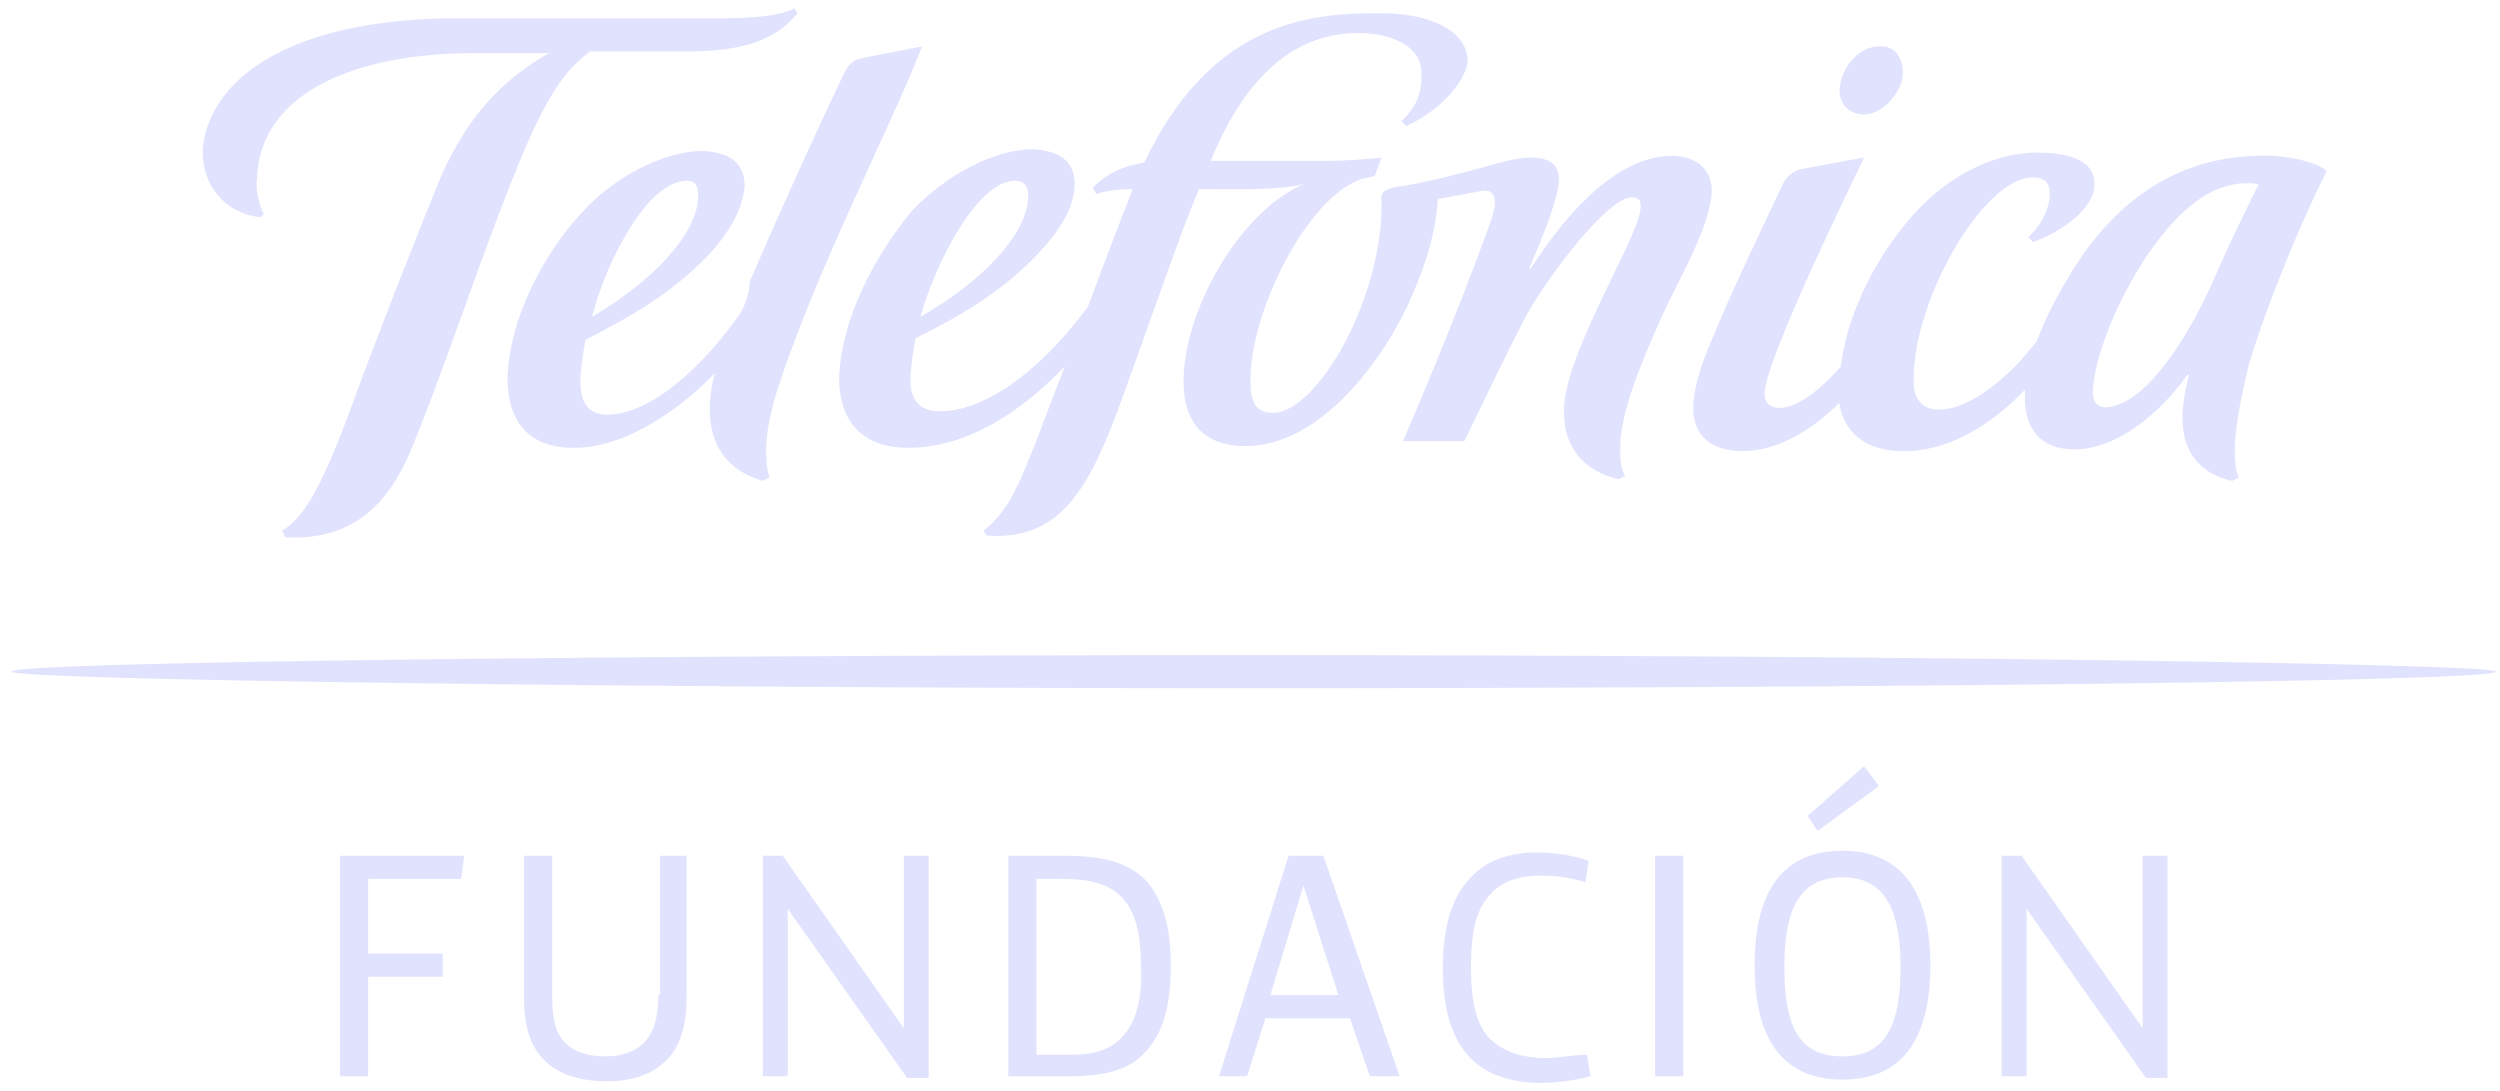 <svg width="126" height="55" viewBox="0 0 126 55" fill="none" xmlns="http://www.w3.org/2000/svg">
<path fill-rule="evenodd" clip-rule="evenodd" d="M125.793 33.851C125.793 33.433 94.282 33.015 63.189 33.015C32.179 33.015 0.585 33.35 0.585 33.851C0.585 34.269 32.096 34.687 63.189 34.687C94.282 34.687 125.793 34.353 125.793 33.851ZM93.947 5.767C94.783 5.767 95.619 4.931 95.87 4.012C96.037 3.009 95.535 2.257 94.7 2.34C93.864 2.34 93.028 3.093 92.777 4.096C92.526 5.015 93.028 5.767 93.947 5.767ZM13.123 10.949L13.29 10.782C13.039 10.281 12.872 9.528 12.955 9.027C13.039 5.015 17.302 2.675 23.988 2.675H27.666C25.493 3.928 23.738 5.6 22.317 8.693C21.732 10.03 18.89 17.218 17.72 20.478C16.299 24.323 15.379 26.078 14.209 26.747L14.376 27.081C17.552 27.248 19.475 25.66 20.729 22.651C21.899 19.809 23.487 15.296 24.239 13.206C26.663 6.687 27.75 4.012 29.756 2.591H35.105C38.03 2.507 39.284 1.755 40.203 0.669L40.036 0.418C39.284 0.836 37.696 0.919 36.359 0.919H23.069C15.63 0.919 11.033 3.343 10.281 7.021C9.946 8.776 10.949 10.699 13.123 10.949ZM37.362 15.714C35.523 18.388 32.848 20.896 30.591 20.896C29.672 20.896 29.254 20.311 29.254 19.224C29.254 18.555 29.421 17.636 29.505 17.134C31.594 16.048 33.768 14.878 35.69 12.872C36.777 11.702 37.445 10.531 37.529 9.361C37.529 8.275 36.86 7.69 35.439 7.606C33.433 7.606 30.926 8.943 29.338 10.699C27.248 12.955 25.66 16.215 25.576 19.057C25.576 21.063 26.496 22.651 29.087 22.567C31.845 22.484 34.603 20.311 36.024 18.806C35.857 19.475 35.774 20.06 35.774 20.645C35.774 22.484 36.693 23.738 38.448 24.239L38.783 24.072C38.615 23.57 38.615 23.069 38.615 22.484C38.699 20.729 39.451 18.723 40.454 16.131C42.377 11.2 45.218 5.6 46.472 2.34L43.463 2.925C42.962 3.009 42.711 3.343 42.544 3.678C41.123 6.687 39.618 9.946 37.78 14.209C37.78 14.711 37.612 15.212 37.362 15.714ZM34.603 9.111C35.105 9.111 35.188 9.445 35.188 9.863C35.188 11.785 32.848 14.209 29.839 15.964C30.591 13.039 32.681 9.111 34.603 9.111ZM85.338 20.561C85.338 21.899 86.174 22.735 87.846 22.735C89.517 22.735 91.273 21.732 92.694 20.311C92.944 21.815 94.031 22.818 96.204 22.735C98.461 22.651 100.55 21.23 102.055 19.642V20.06C102.055 21.564 102.807 22.651 104.562 22.651C106.401 22.651 108.574 21.23 110.246 18.89H110.33C110.163 19.475 109.995 20.394 109.995 21.063C109.995 22.902 110.998 23.905 112.503 24.239L112.837 24.072C112.252 22.735 113.088 19.475 113.339 18.388C114.425 14.794 116.181 10.782 117.267 8.609C116.766 8.191 115.679 7.94 114.592 7.857C110.748 7.69 106.903 9.278 104.061 14.293C103.559 15.129 103.058 16.131 102.64 17.218C102.222 17.72 101.804 18.221 101.637 18.388C100.634 19.391 99.129 20.645 97.709 20.645C96.873 20.645 96.371 20.06 96.455 19.057C96.455 15.045 99.965 9.027 102.389 8.943C103.058 8.943 103.309 9.194 103.309 9.779C103.309 10.448 102.891 11.367 102.222 11.952L102.473 12.203C104.061 11.618 105.565 10.448 105.565 9.278C105.565 7.94 103.977 7.69 102.64 7.69C100.801 7.69 98.461 8.609 96.538 10.699C94.198 13.29 93.028 16.299 92.777 18.472C91.691 19.726 90.52 20.561 89.685 20.561C89.267 20.561 88.932 20.311 88.932 19.893C88.932 19.475 89.183 18.639 89.601 17.552C90.604 14.961 92.109 11.785 93.947 7.94C93.947 7.94 91.189 8.442 90.771 8.525C90.353 8.609 90.019 8.943 89.852 9.278C88.682 11.785 87.261 14.711 86.341 16.967C85.673 18.472 85.338 19.726 85.338 20.561ZM111.583 9.612C112.503 9.194 113.255 9.194 113.84 9.278C113.589 9.779 112.503 11.952 111.667 13.875C110.33 16.967 108.324 20.06 106.485 20.478C105.816 20.645 105.482 20.394 105.482 19.726C105.565 17.051 108.491 11.033 111.583 9.612ZM42.293 19.057C42.293 21.063 43.296 22.651 45.971 22.567C48.812 22.484 51.404 20.812 53.66 18.472C53.075 19.976 52.574 21.314 52.323 21.982C51.487 24.072 50.902 25.744 49.565 26.747L49.732 26.997C53.493 27.248 54.914 24.573 56.502 20.227C58.09 15.881 59.344 12.12 60.431 9.528C62.102 9.528 64.443 9.612 65.696 9.278C62.269 10.782 59.344 16.215 59.678 19.809C59.846 21.397 60.765 22.484 62.771 22.484C66.699 22.484 69.959 17.803 71.213 14.794C71.965 13.039 72.383 11.534 72.466 10.03C73.386 9.863 74.305 9.696 74.723 9.612C75.559 9.528 75.392 10.448 75.141 11.117C73.553 15.63 70.795 22.066 70.711 22.233H73.804C75.141 19.475 75.977 17.72 76.98 15.797C78.234 13.624 81.076 9.946 82.246 9.946C82.664 9.946 82.747 10.197 82.664 10.615C82.496 12.12 78.819 17.887 78.819 20.729C78.819 22.567 79.822 23.738 81.577 24.155L81.911 23.988C81.661 23.57 81.661 23.069 81.661 22.484C81.661 20.561 83.165 17.302 83.75 15.964C84.67 13.958 86.425 11.033 86.258 9.361C86.174 8.609 85.589 7.857 84.252 7.857C81.744 7.857 79.237 10.281 77.147 13.54H77.064C77.899 11.618 78.568 9.863 78.568 9.027C78.568 8.275 78.067 7.94 77.147 7.94C76.478 7.94 75.559 8.191 74.723 8.442C73.469 8.776 72.216 9.111 70.795 9.361C69.959 9.445 69.625 9.612 69.625 9.946C69.792 14.878 66.449 20.729 64.192 20.812C63.189 20.812 63.022 20.143 63.022 19.14C63.022 15.714 65.864 9.946 68.622 9.027C68.873 8.943 69.123 8.943 69.29 8.86L69.625 7.94C69.04 8.024 67.619 8.108 66.95 8.108H61.016C62.604 4.263 64.861 1.839 68.12 1.672C70.126 1.588 71.547 2.34 71.631 3.51C71.714 4.513 71.463 5.349 70.628 6.102L70.879 6.352C72.717 5.516 73.888 4.012 73.971 3.093C73.971 1.588 72.132 0.585 69.207 0.669C65.446 0.669 60.849 1.504 57.672 8.191C56.669 8.358 55.834 8.693 55.081 9.445L55.248 9.779C55.75 9.612 56.419 9.528 57.087 9.528C56.669 10.615 55.75 12.955 54.831 15.463C52.156 19.057 49.398 20.729 47.392 20.729C46.305 20.729 45.887 20.143 45.887 19.14C45.887 18.472 46.054 17.552 46.138 17.051C48.311 15.964 50.401 14.794 52.323 12.788C53.41 11.618 54.162 10.448 54.162 9.278C54.162 8.191 53.493 7.606 52.072 7.522C50.066 7.522 47.642 8.86 45.971 10.615C43.965 13.039 42.377 16.215 42.293 19.057ZM51.153 9.111C51.654 9.111 51.822 9.445 51.822 9.863C51.822 11.785 49.481 14.209 46.389 15.964C47.224 13.039 49.314 9.111 51.153 9.111ZM17.134 54.245H18.555V49.23H22.317V48.06H18.555V44.299H23.236L23.403 43.129H17.134V54.245ZM33.182 50.15C33.182 51.32 32.932 52.072 32.43 52.574C32.012 52.992 31.344 53.242 30.508 53.242C29.588 53.242 28.92 52.992 28.502 52.574C28 52.072 27.833 51.404 27.833 50.15V43.129H26.412V50.233C26.412 51.822 26.747 52.825 27.582 53.577C28.251 54.162 29.254 54.496 30.591 54.496C31.845 54.496 32.848 54.162 33.517 53.493C34.269 52.825 34.603 51.738 34.603 50.233V43.129H33.266V50.15H33.182ZM45.553 51.822L39.451 43.129H38.448V54.245H39.702V45.803L45.72 54.329H46.806V43.129H45.553V51.822ZM53.66 43.129H50.819V54.245H53.911C55.666 54.245 56.92 53.911 57.672 53.075C58.592 52.156 59.01 50.735 59.01 48.645C59.01 46.723 58.592 45.386 57.84 44.466C57.004 43.547 55.75 43.129 53.66 43.129ZM56.502 52.323C55.917 52.908 55.165 53.159 53.911 53.159H52.239V44.299H53.493C55.165 44.299 56.084 44.633 56.669 45.386C57.254 46.054 57.505 47.141 57.505 48.729C57.589 50.317 57.254 51.571 56.502 52.323ZM64.944 43.129L61.434 54.245H62.855L63.774 51.32H68.037L69.04 54.245H70.544L66.699 43.129H64.944ZM64.025 50.15L65.696 44.633L67.452 50.15H64.025ZM77.983 53.326C76.646 53.326 75.81 52.992 75.141 52.407C74.389 51.654 74.138 50.484 74.138 48.729C74.138 46.974 74.389 45.803 75.141 45.051C75.643 44.466 76.478 44.132 77.649 44.132C78.317 44.132 79.153 44.215 79.905 44.466L80.073 43.38C79.32 43.129 78.401 42.962 77.481 42.962C76.061 42.962 74.891 43.38 74.138 44.215C73.135 45.218 72.717 46.806 72.717 48.812C72.717 52.657 74.305 54.58 77.732 54.58C78.484 54.58 79.571 54.413 80.156 54.245L79.989 53.159C79.32 53.159 78.484 53.326 77.983 53.326ZM83.416 54.245H84.837V43.129H83.416V54.245ZM91.607 41.875L94.7 39.618L93.947 38.615L91.106 41.123L91.607 41.875ZM92.861 42.878C89.517 42.878 88.431 45.386 88.431 48.645C88.431 51.905 89.517 54.413 92.861 54.413C96.204 54.413 97.291 51.905 97.291 48.645C97.291 45.469 96.204 42.878 92.861 42.878ZM92.861 53.242C90.52 53.242 89.935 51.487 89.935 48.729C89.935 45.971 90.604 44.215 92.861 44.215C95.118 44.215 95.786 46.054 95.786 48.729C95.786 51.404 95.201 53.242 92.861 53.242ZM107.989 51.822L101.888 43.129H100.885V54.245H102.139V45.803L108.157 54.329H109.243V43.129H107.989V51.822Z" fill="#E1E3FE"/>
</svg>
